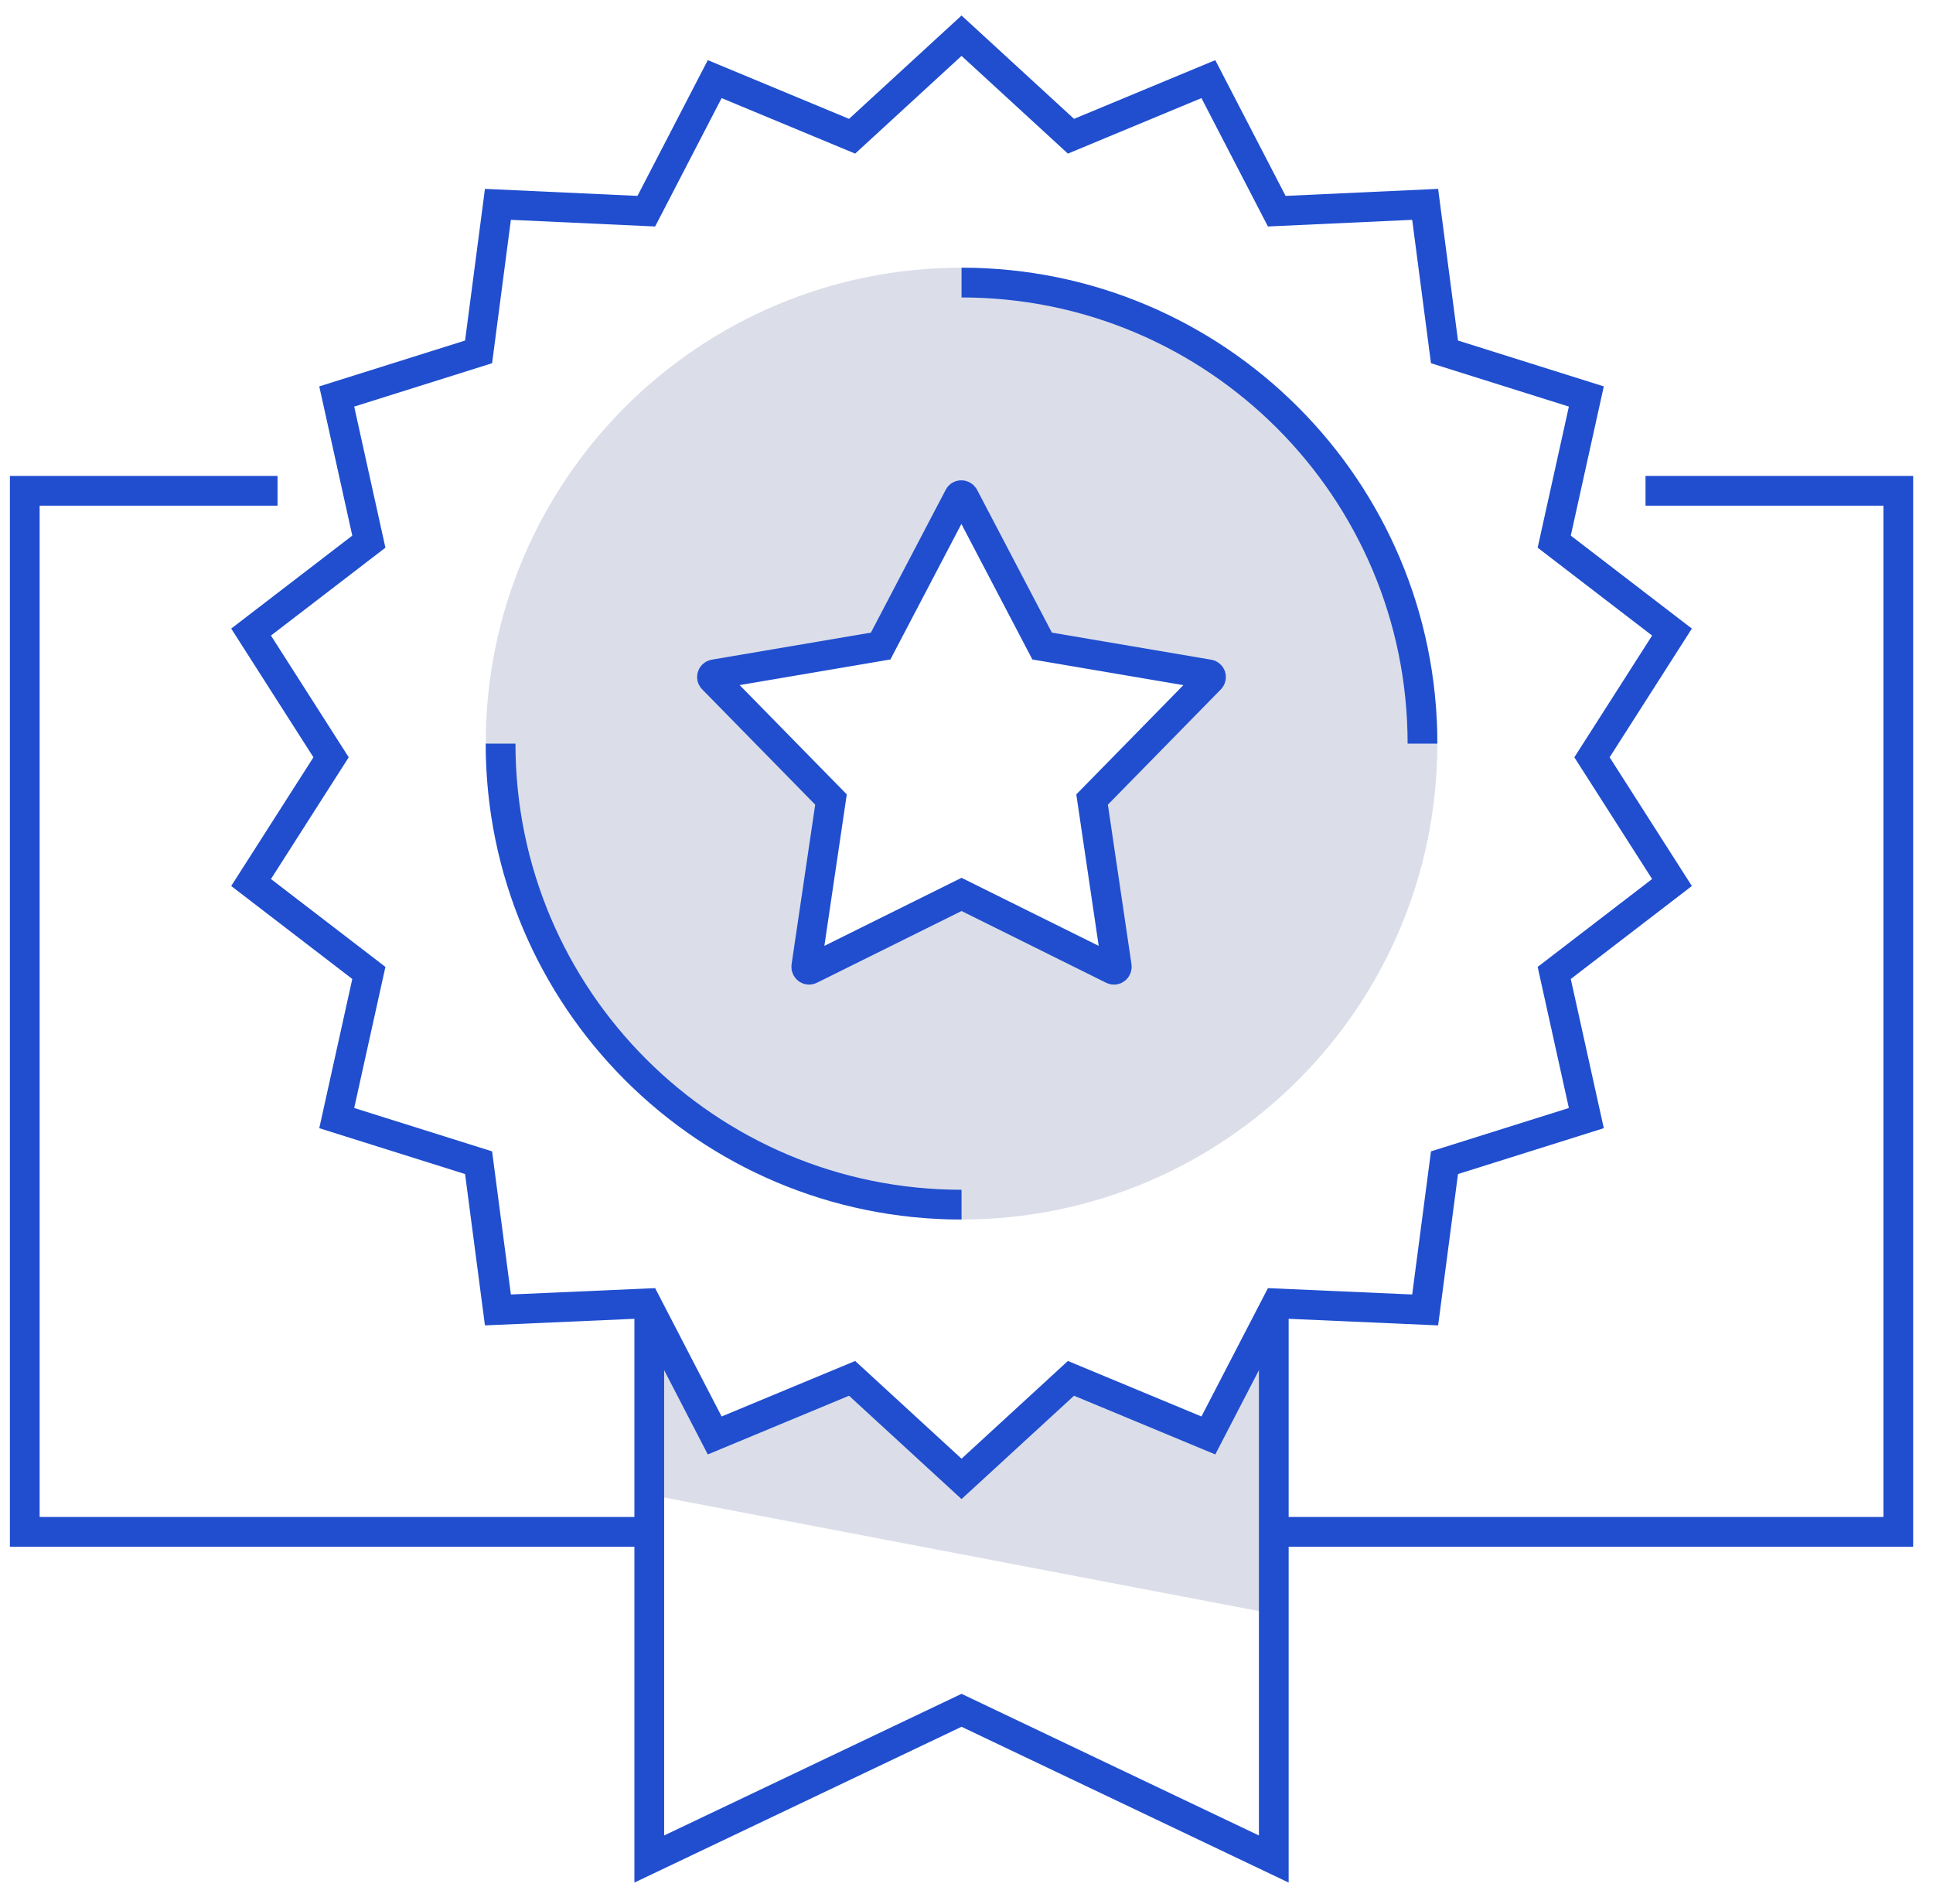 <svg fill="none" height="64" viewBox="0 0 65 64" width="65" xmlns="http://www.w3.org/2000/svg" xmlns:xlink="http://www.w3.org/1999/xlink"><clipPath id="a"><path d="m.333 0h64v64h-64z"/></clipPath><g clip-path="url(#a)"><path d="m40.633 48.26-4.62-1.92-3.68 3.38-3.68-3.38-4.62 1.92-2.2-4.24v6.23l21 4.01v-10.24zm-8.3-39.26c-8.84 0-16 7.16-16 16s7.16 16 16 16 16-7.16 16-16-7.16-16-16-16zm8.35 13.84-3.97 4.05.83 5.61c.01.08-.07.14-.14.1l-5.08-2.52-5.08 2.52c-.07.04-.15-.02-.14-.1l.83-5.61-3.97-4.05c-.013-.012-.022-.027-.026-.044-.004-.017-.004-.035.001-.051s.015-.032.028-.043.03-.019.047-.021l5.59-.95 2.63-5.02c.04-.07.14-.07.17 0l2.63 5.02 5.59.95c.08.01.11.11.05.16z" fill="#0f256e" opacity=".15"/><g stroke="#204ecf" stroke-miterlimit="10"><path d="m40.633 22.67-5.59-.95-2.63-5.02c-.04-.07-.14-.07-.17 0l-2.63 5.02-5.59.95c-.08.01-.11.11-.05.16l3.97 4.05-.83 5.61c-.01.08.07.14.14.1l5.08-2.52 5.08 2.52c.07.04.15-.02.14-.1l-.83-5.61 3.97-4.05c.06-.06.02-.15-.05-.16z"/><path d="m53.533 25.46 2.69-4.21-3.96-3.04 1.08-4.88-4.77-1.5-.65-4.96-4.99.23-2.3-4.44-4.62 1.92-3.68-3.38-3.68 3.38-4.62-1.92-2.3 4.44-4.99-.23-.65 4.96-4.77 1.5 1.08 4.88-3.96 3.04 2.69 4.21-2.69 4.21 3.96 3.04-1.08 4.88 4.77 1.5.65 4.95 4.99-.22 2.3 4.44 4.62-1.92 3.68 3.38 3.68-3.38 4.62 1.92 2.3-4.44 4.99.22.65-4.95 4.77-1.5-1.08-4.88 3.96-3.04z"/><path d="m32.333 9.5c8.56 0 15.5 6.94 15.5 15.5m-15.5 15.5c-8.56 0-15.5-6.94-15.5-15.5m26 19.02v18.48l-10.5-5-10.5 5v-18.48m33.5-27.52h8.5v35h-20.5m-22 0h-20.5v-35h8.5"/></g></g></svg>